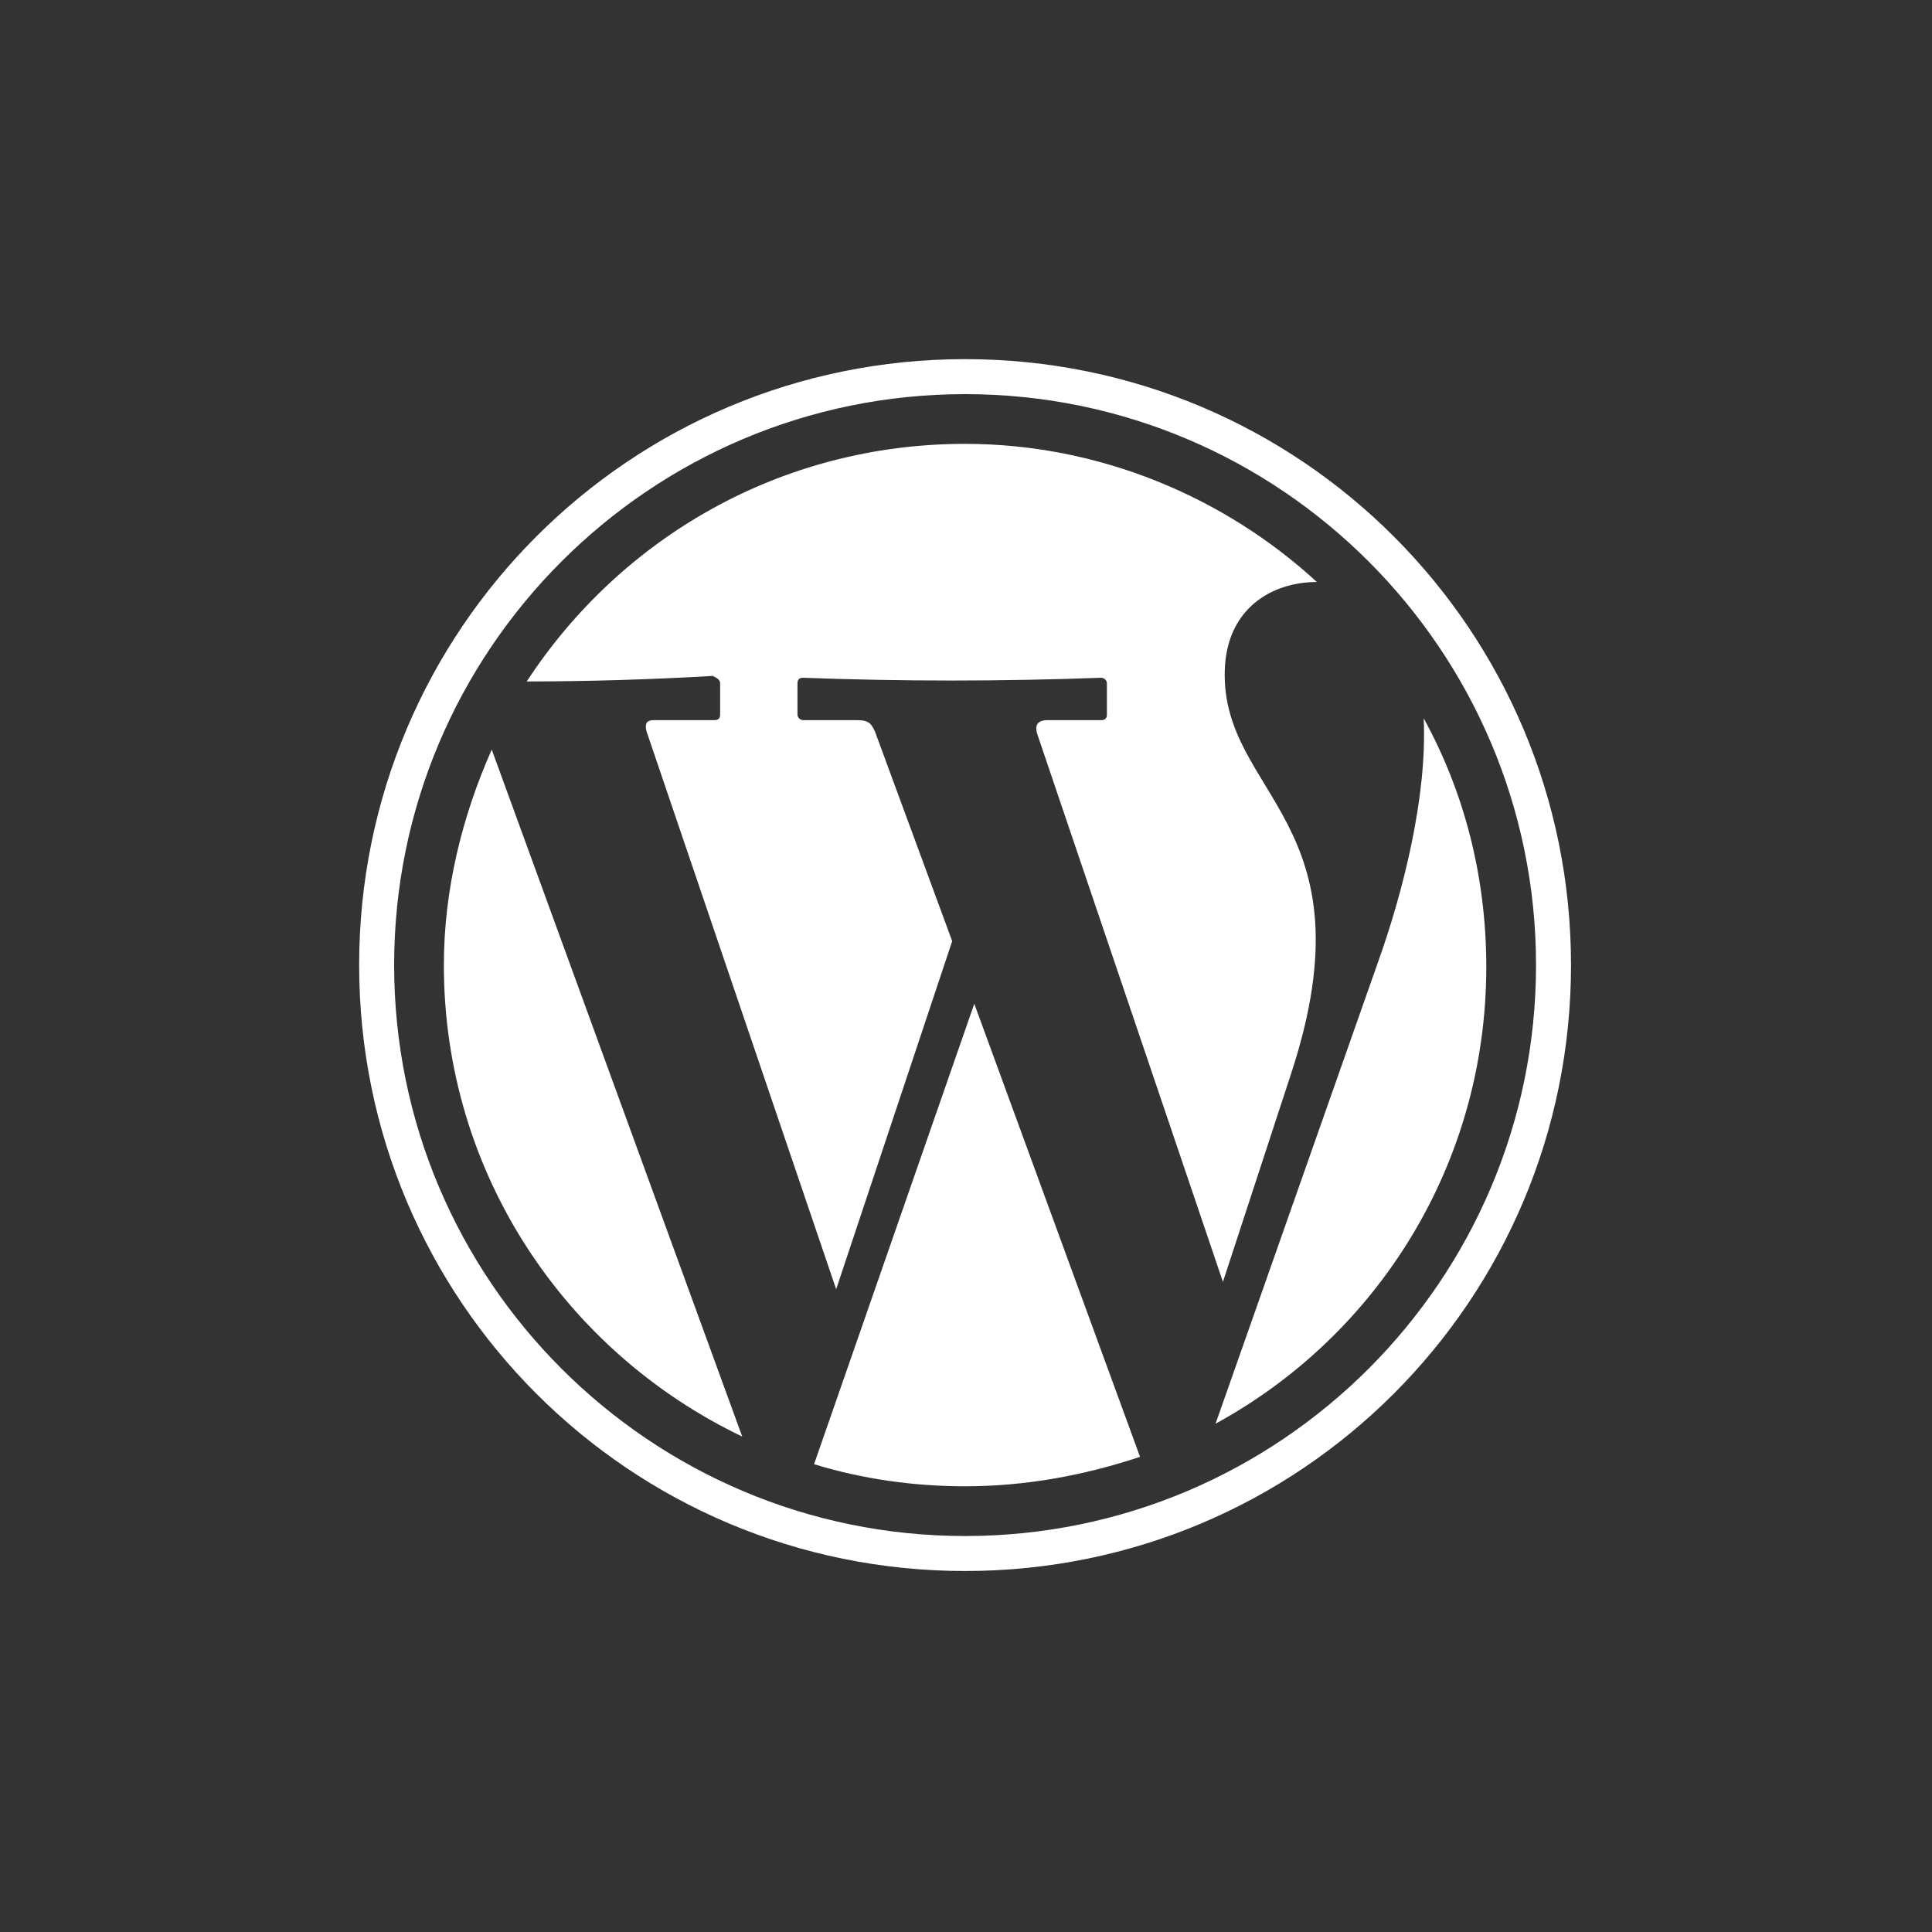 <?xml version="1.0" encoding="utf-8"?>
<!-- Generator: Adobe Illustrator 22.1.0, SVG Export Plug-In . SVG Version: 6.00 Build 0)  -->
<svg version="1.1" id="Capa_1" xmlns="http://www.w3.org/2000/svg" xmlns:xlink="http://www.w3.org/1999/xlink" x="0px" y="0px"
	 viewBox="0 0 104.9 104.9" style="enable-background:new 0 0 104.9 104.9;" xml:space="preserve">
<rect x="0" y="0" width="104.9" height="104.9" fill="#333333" stroke="none"/>
<style type="text/css">
	.st0{fill:#FFFFFF;}
</style>
<g>
	<g>
		<path class="st0" d="M52.4,19.5c-18.2,0-32.9,14.7-32.9,32.9s14.7,32.9,32.9,32.9s32.9-14.7,32.9-32.9S70.6,19.5,52.4,19.5z
			 M52.4,83.4c-17.1,0-31-13.9-31-31s13.9-31,31-31s31,13.9,31,31S69.5,83.4,52.4,83.4z"/>
		<path class="st0" d="M24.1,52.4c0,11.3,6.6,21,16.2,25.6l0,0L26.7,40.7C25.1,44.3,24.1,48.3,24.1,52.4z"/>
		<path class="st0" d="M40.3,78L40.3,78L40.3,78z"/>
		<path class="st0" d="M39.1,37.1v1.7c0,0.2-0.1,0.3-0.3,0.3h-3.3c-0.4,0-0.5,0.2-0.4,0.6L45.4,70l6.3-18.9l-4.2-11.4
			c-0.2-0.4-0.3-0.6-1-0.6h-2.9c-0.1,0-0.3-0.1-0.3-0.3v-1.7c0-0.2,0.1-0.3,0.3-0.3c5.4,0.2,10.7,0.2,16.2,0c0.1,0,0.3,0.1,0.3,0.3
			v1.7c0,0.2-0.1,0.3-0.3,0.3h-2.9c-0.6,0-0.7,0.3-0.6,0.7l10.1,29.8l3.7-11.3c4.5-13.7-3.8-15.1-3.6-21.9c0.1-3.4,2.6-4.8,5-4.8
			c-5-4.6-11.8-7.5-19.1-7.5l0,0l0,0c-10,0-18.7,5.1-23.8,12.9c3.2,0,6.7-0.1,10.1-0.3C38.9,36.8,39.1,36.9,39.1,37.1z"/>
		<path class="st0" d="M61.9,79.1L61.9,79.1L61.9,79.1z"/>
		<path class="st0" d="M77.3,39L77.3,39L77.3,39c0.2,4.2-1.1,9.4-2.5,13.3l-8.8,25c8.8-4.8,14.7-14.1,14.7-24.8
			C80.7,47.6,79.5,43,77.3,39z"/>
		<path class="st0" d="M44.2,79.5c2.6,0.8,5.4,1.2,8.2,1.2c3.3,0,6.5-0.6,9.5-1.6l-9-24.6L44.2,79.5z"/>
	</g>
</g>
</svg>
